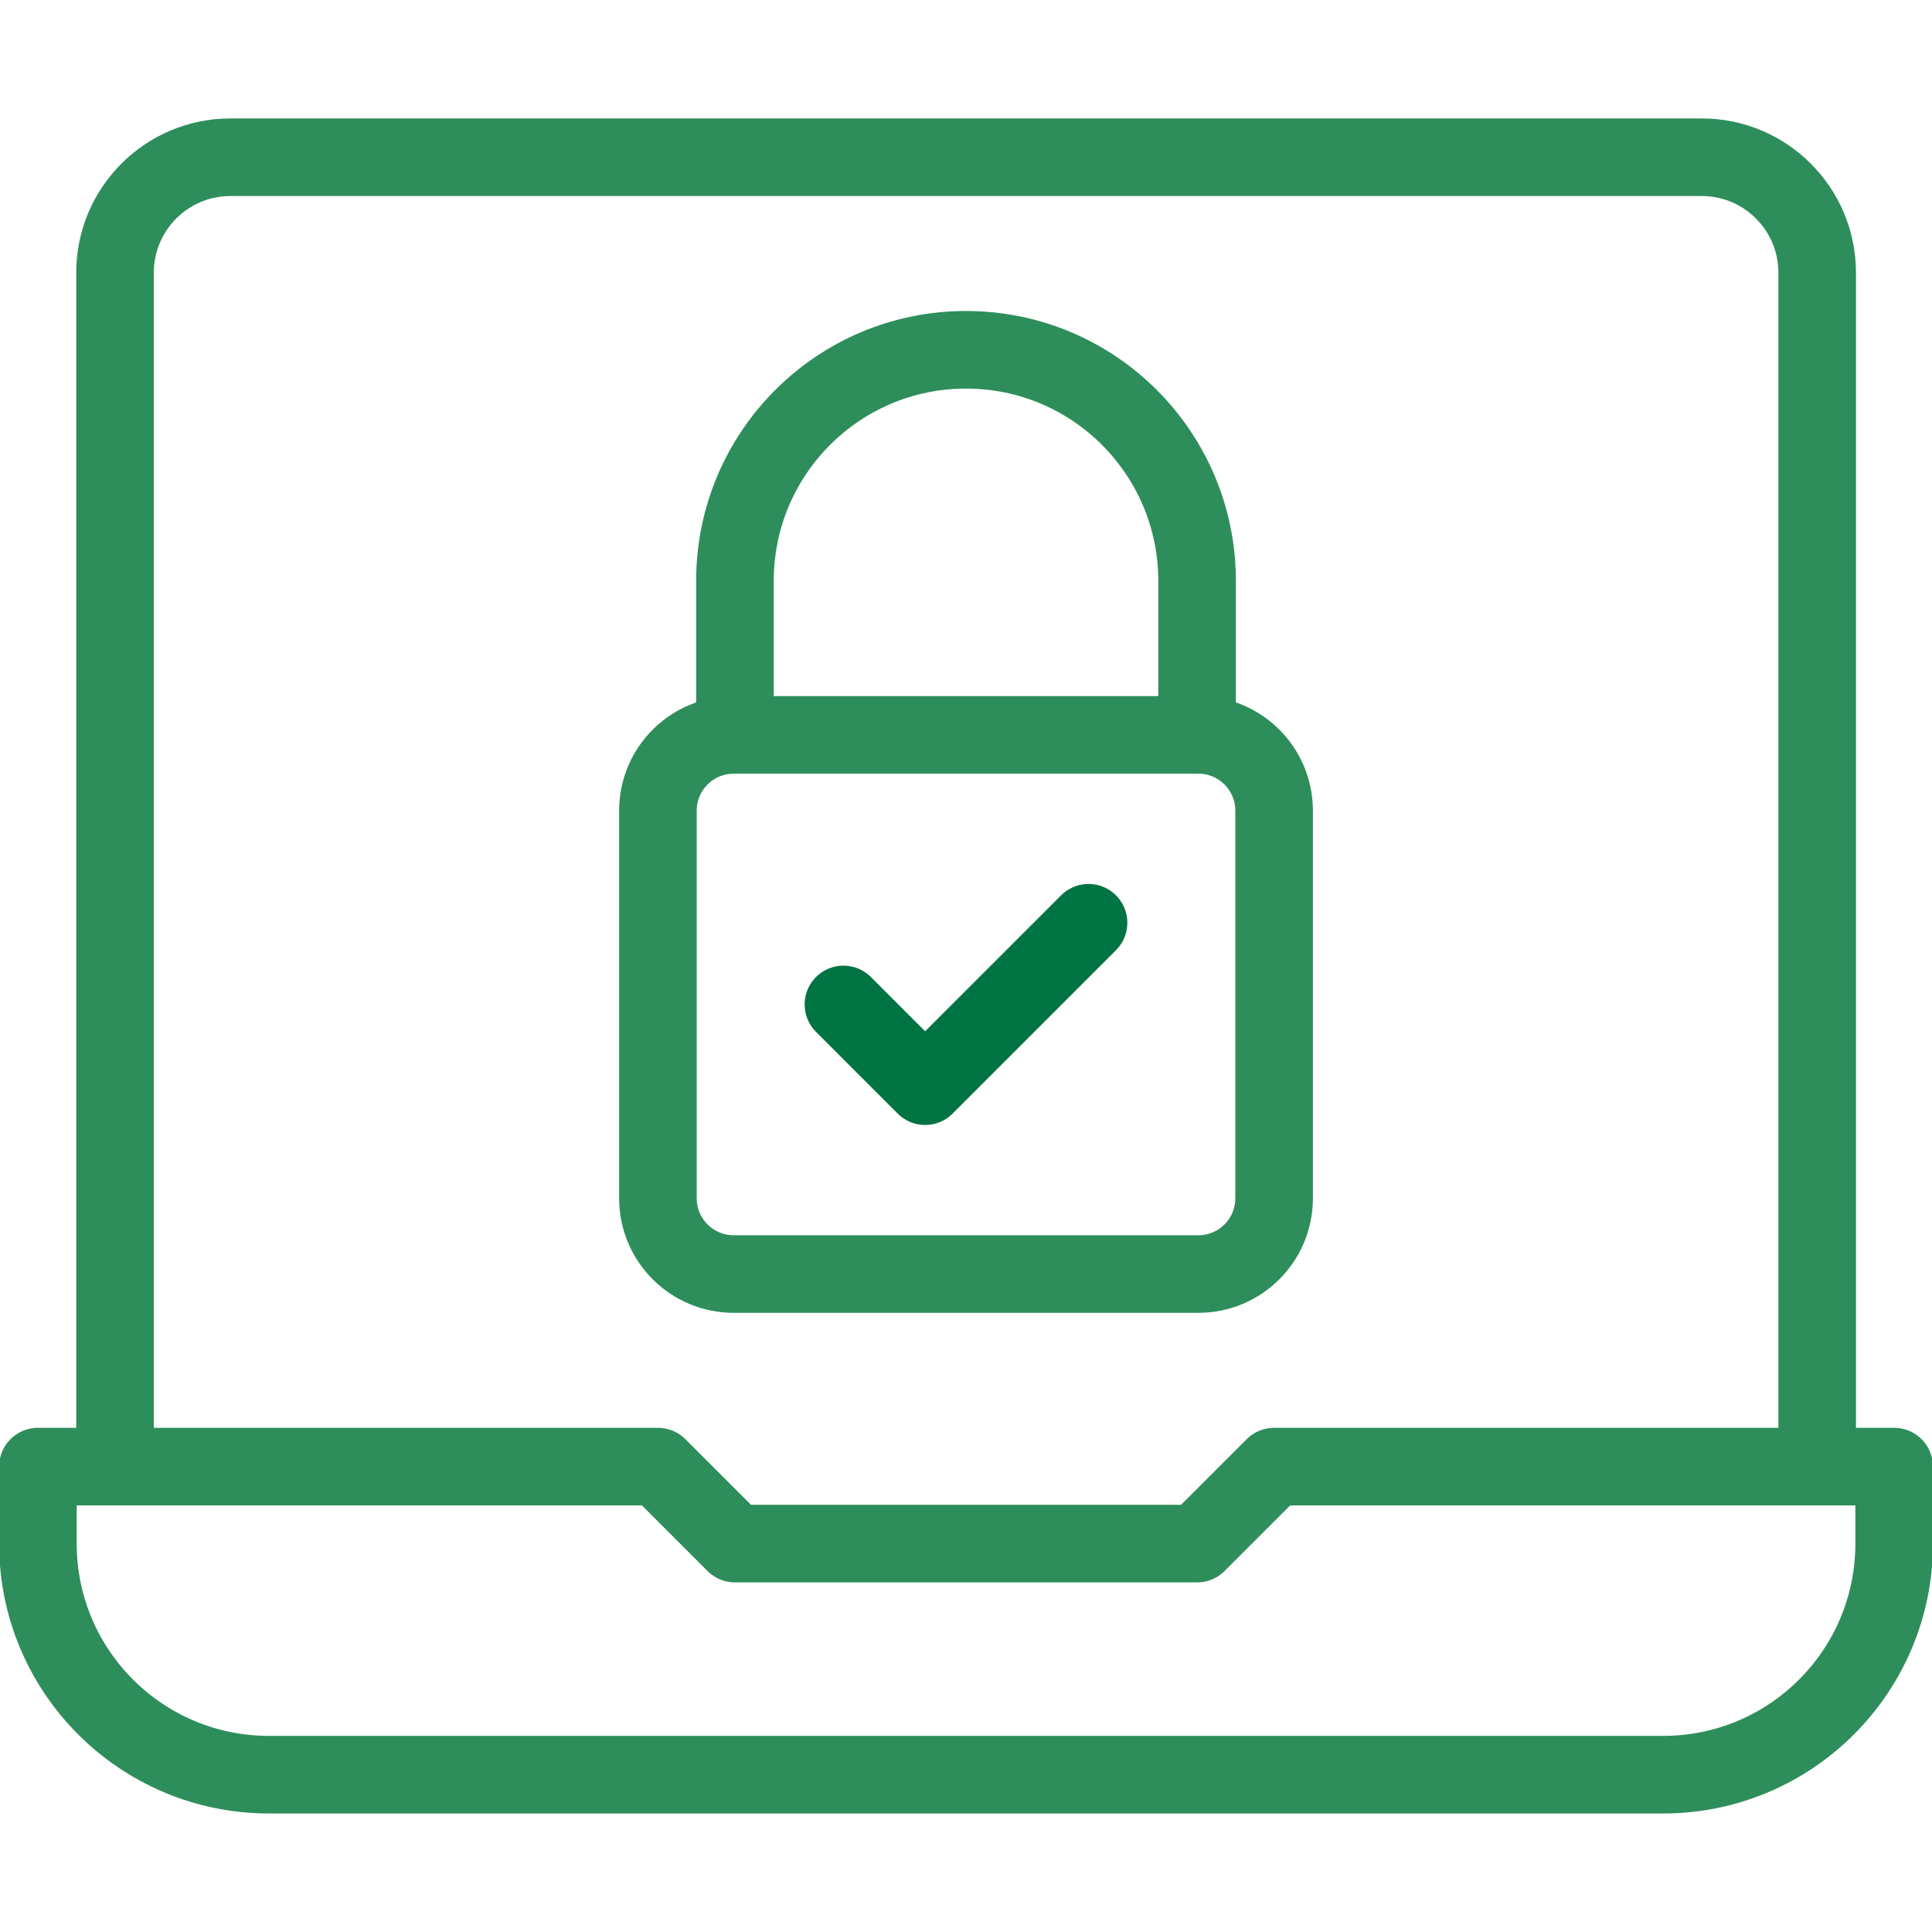 <svg width="61" height="61" viewBox="0 0 61 61" fill="none" xmlns="http://www.w3.org/2000/svg">
<g clip-path="url(#clip0_543_2735)">
<path d="M3.631 46.306V8.612C3.631 6.597 5.264 4.964 7.279 4.964H53.727C55.742 4.964 57.375 6.597 57.375 8.612V46.306" stroke="#2E8E5B" stroke-width="2.45" stroke-miterlimit="10" stroke-linecap="round" stroke-linejoin="round"/>
<path d="M40.229 46.306L37.797 48.737H23.206L20.774 46.306H1.197V48.737C1.197 52.767 4.464 56.033 8.493 56.033H52.51C56.539 56.033 59.805 52.767 59.805 48.737V46.306H40.229Z" stroke="#2E8E5B" stroke-width="2.45" stroke-miterlimit="10" stroke-linecap="round" stroke-linejoin="round"/>
<path d="M23.166 23.203H37.836C39.157 23.203 40.228 24.274 40.228 25.595V37.834C40.228 39.155 39.157 40.226 37.836 40.226H23.166C21.844 40.226 20.773 39.155 20.773 37.834V25.595C20.773 24.274 21.844 23.203 23.166 23.203Z" stroke="#2E8E5B" stroke-width="2.45" stroke-miterlimit="10" stroke-linecap="round" stroke-linejoin="round"/>
<path d="M23.205 23.203V18.34C23.205 14.31 26.471 11.044 30.501 11.044C34.53 11.044 37.796 14.31 37.796 18.34V23.203" stroke="#2E8E5B" stroke-width="2.45" stroke-miterlimit="10" stroke-linecap="round" stroke-linejoin="round"/>
<path d="M26.631 31.714L29.21 34.294L34.369 29.135" stroke="#007343" stroke-width="2.45" stroke-miterlimit="10" stroke-linecap="round" stroke-linejoin="round"/>
</g>
<defs>
<clipPath id="clip0_543_2735">
<rect width="61" height="61" fill="white"/>
</clipPath>
</defs>
</svg>
